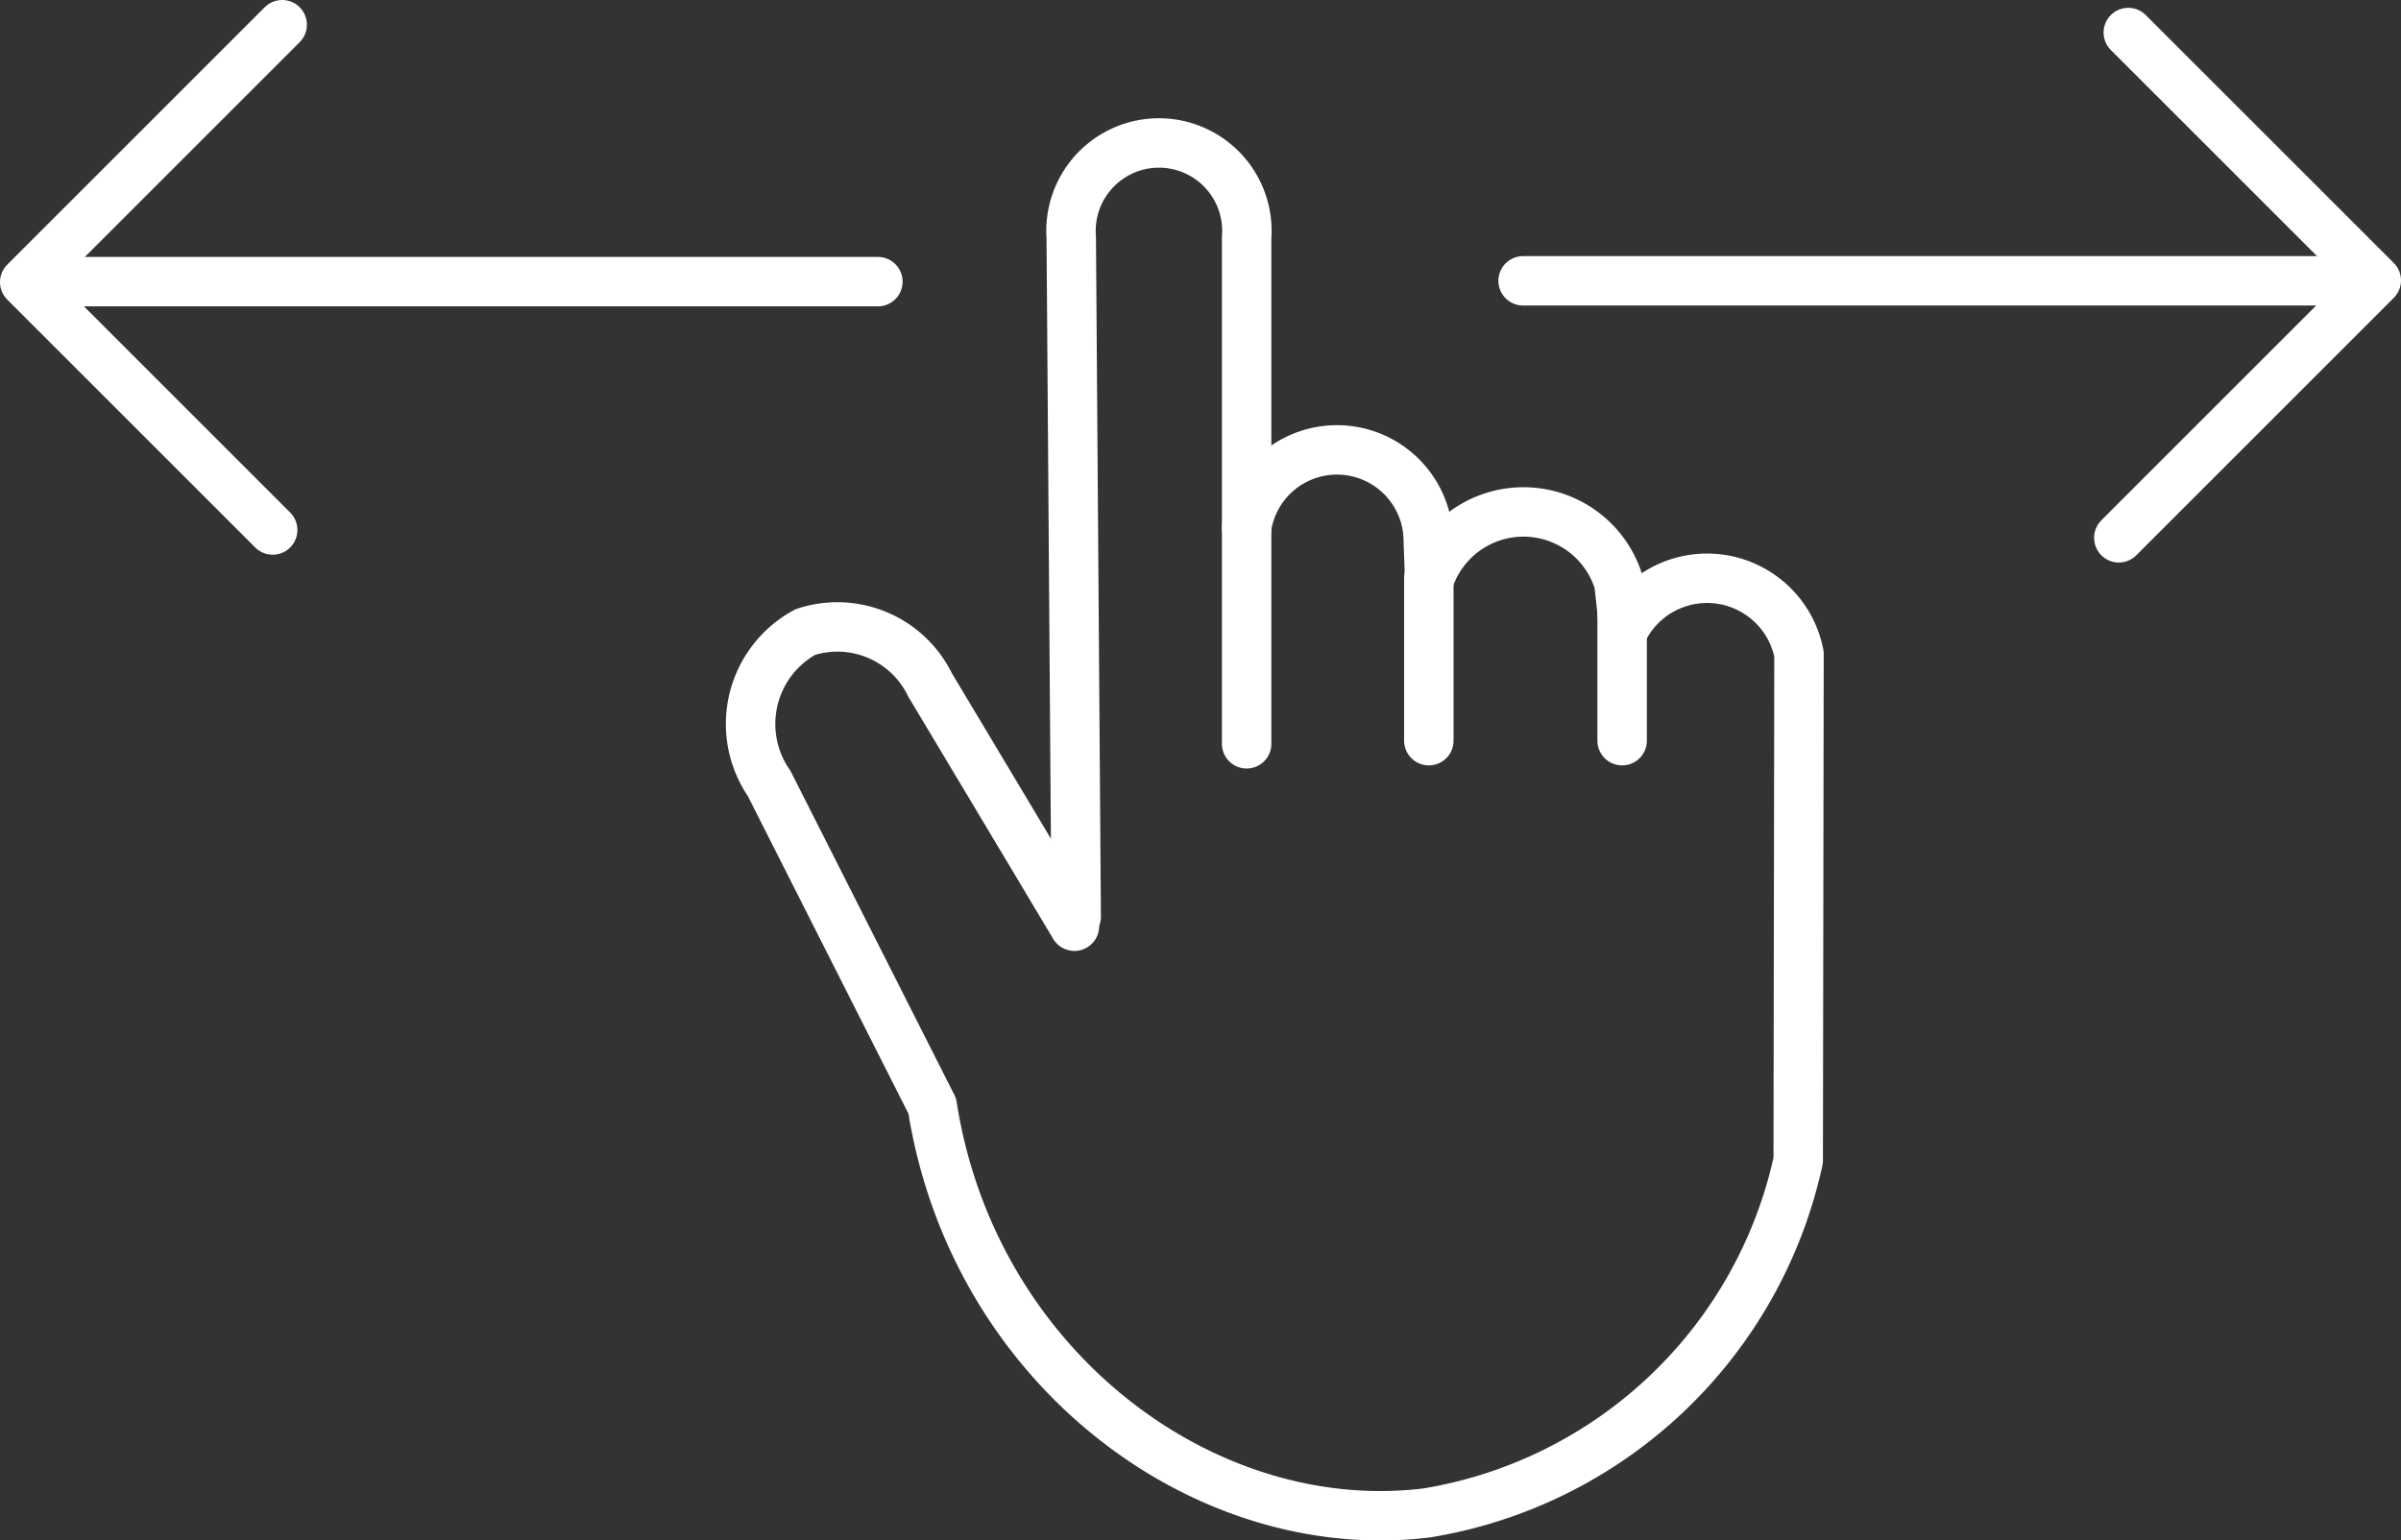 <svg xmlns="http://www.w3.org/2000/svg" xmlns:xlink="http://www.w3.org/1999/xlink" width="48.567" height="31.166" viewBox="0 0 48.567 31.166">
  <rect x="0" y="0" width="48.567" height="31.166" fill="#333333" stroke="none"/>
  <defs>
    <clipPath id="clip-path">
      <rect id="Rectangle_52" data-name="Rectangle 52" width="48.567" height="31.166" transform="translate(0 0)" fill="none"/>
    </clipPath>
  </defs>
  <g id="Group_71" data-name="Group 71" transform="translate(0 0)">
    <g id="Group_70" data-name="Group 70" clip-path="url(#clip-path)">
      <line id="Line_283" data-name="Line 283" x2="16.882" transform="translate(0.876 5.699)" fill="none" stroke="#fff" stroke-linecap="round" stroke-linejoin="round" stroke-width="1"/>
      <path id="Path_208" data-name="Path 208" d="M5.708.5.5,5.708l5.016,5.016" fill="none" stroke="#fff" stroke-linecap="round" stroke-linejoin="round" stroke-width="1"/>
      <line id="Line_284" data-name="Line 284" x1="16.882" transform="translate(30.809 5.682)" fill="none" stroke="#fff" stroke-linecap="round" stroke-linejoin="round" stroke-width="1"/>
      <path id="Path_209" data-name="Path 209" d="M42.859,10.882l5.208-5.208L43.051.658" fill="none" stroke="#fff" stroke-linecap="round" stroke-linejoin="round" stroke-width="1"/>
      <path id="Path_210" data-name="Path 210" d="M21.769,18.545l-.1-13.74a1.779,1.779,0,1,1,3.548,0V15.05" fill="none" stroke="#fff" stroke-linecap="round" stroke-linejoin="round" stroke-width="1"/>
      <path id="Path_211" data-name="Path 211" d="M25.216,10.678a1.848,1.848,0,0,1,3.67.128c.011.3.022.6.032.893a2.015,2.015,0,0,1,3.83.1l.1.926a1.894,1.894,0,0,1,3.542.51q-.008,5.122-.016,10.245a9.217,9.217,0,0,1-7.516,7.133c-4.5.551-9.175-2.947-10-8.234l-3.3-6.527a2.116,2.116,0,0,1,.734-3.064,2.085,2.085,0,0,1,2.521,1.07q1.461,2.44,2.92,4.883" fill="none" stroke="#fff" stroke-linecap="round" stroke-linejoin="round" stroke-width="1"/>
      <line id="Line_285" data-name="Line 285" y2="3.287" transform="translate(28.902 11.7)" fill="none" stroke="#fff" stroke-linecap="round" stroke-linejoin="round" stroke-width="1"/>
      <line id="Line_286" data-name="Line 286" y2="2.713" transform="translate(32.812 12.274)" fill="none" stroke="#fff" stroke-linecap="round" stroke-linejoin="round" stroke-width="1"/>
    </g>
  </g>
</svg>
